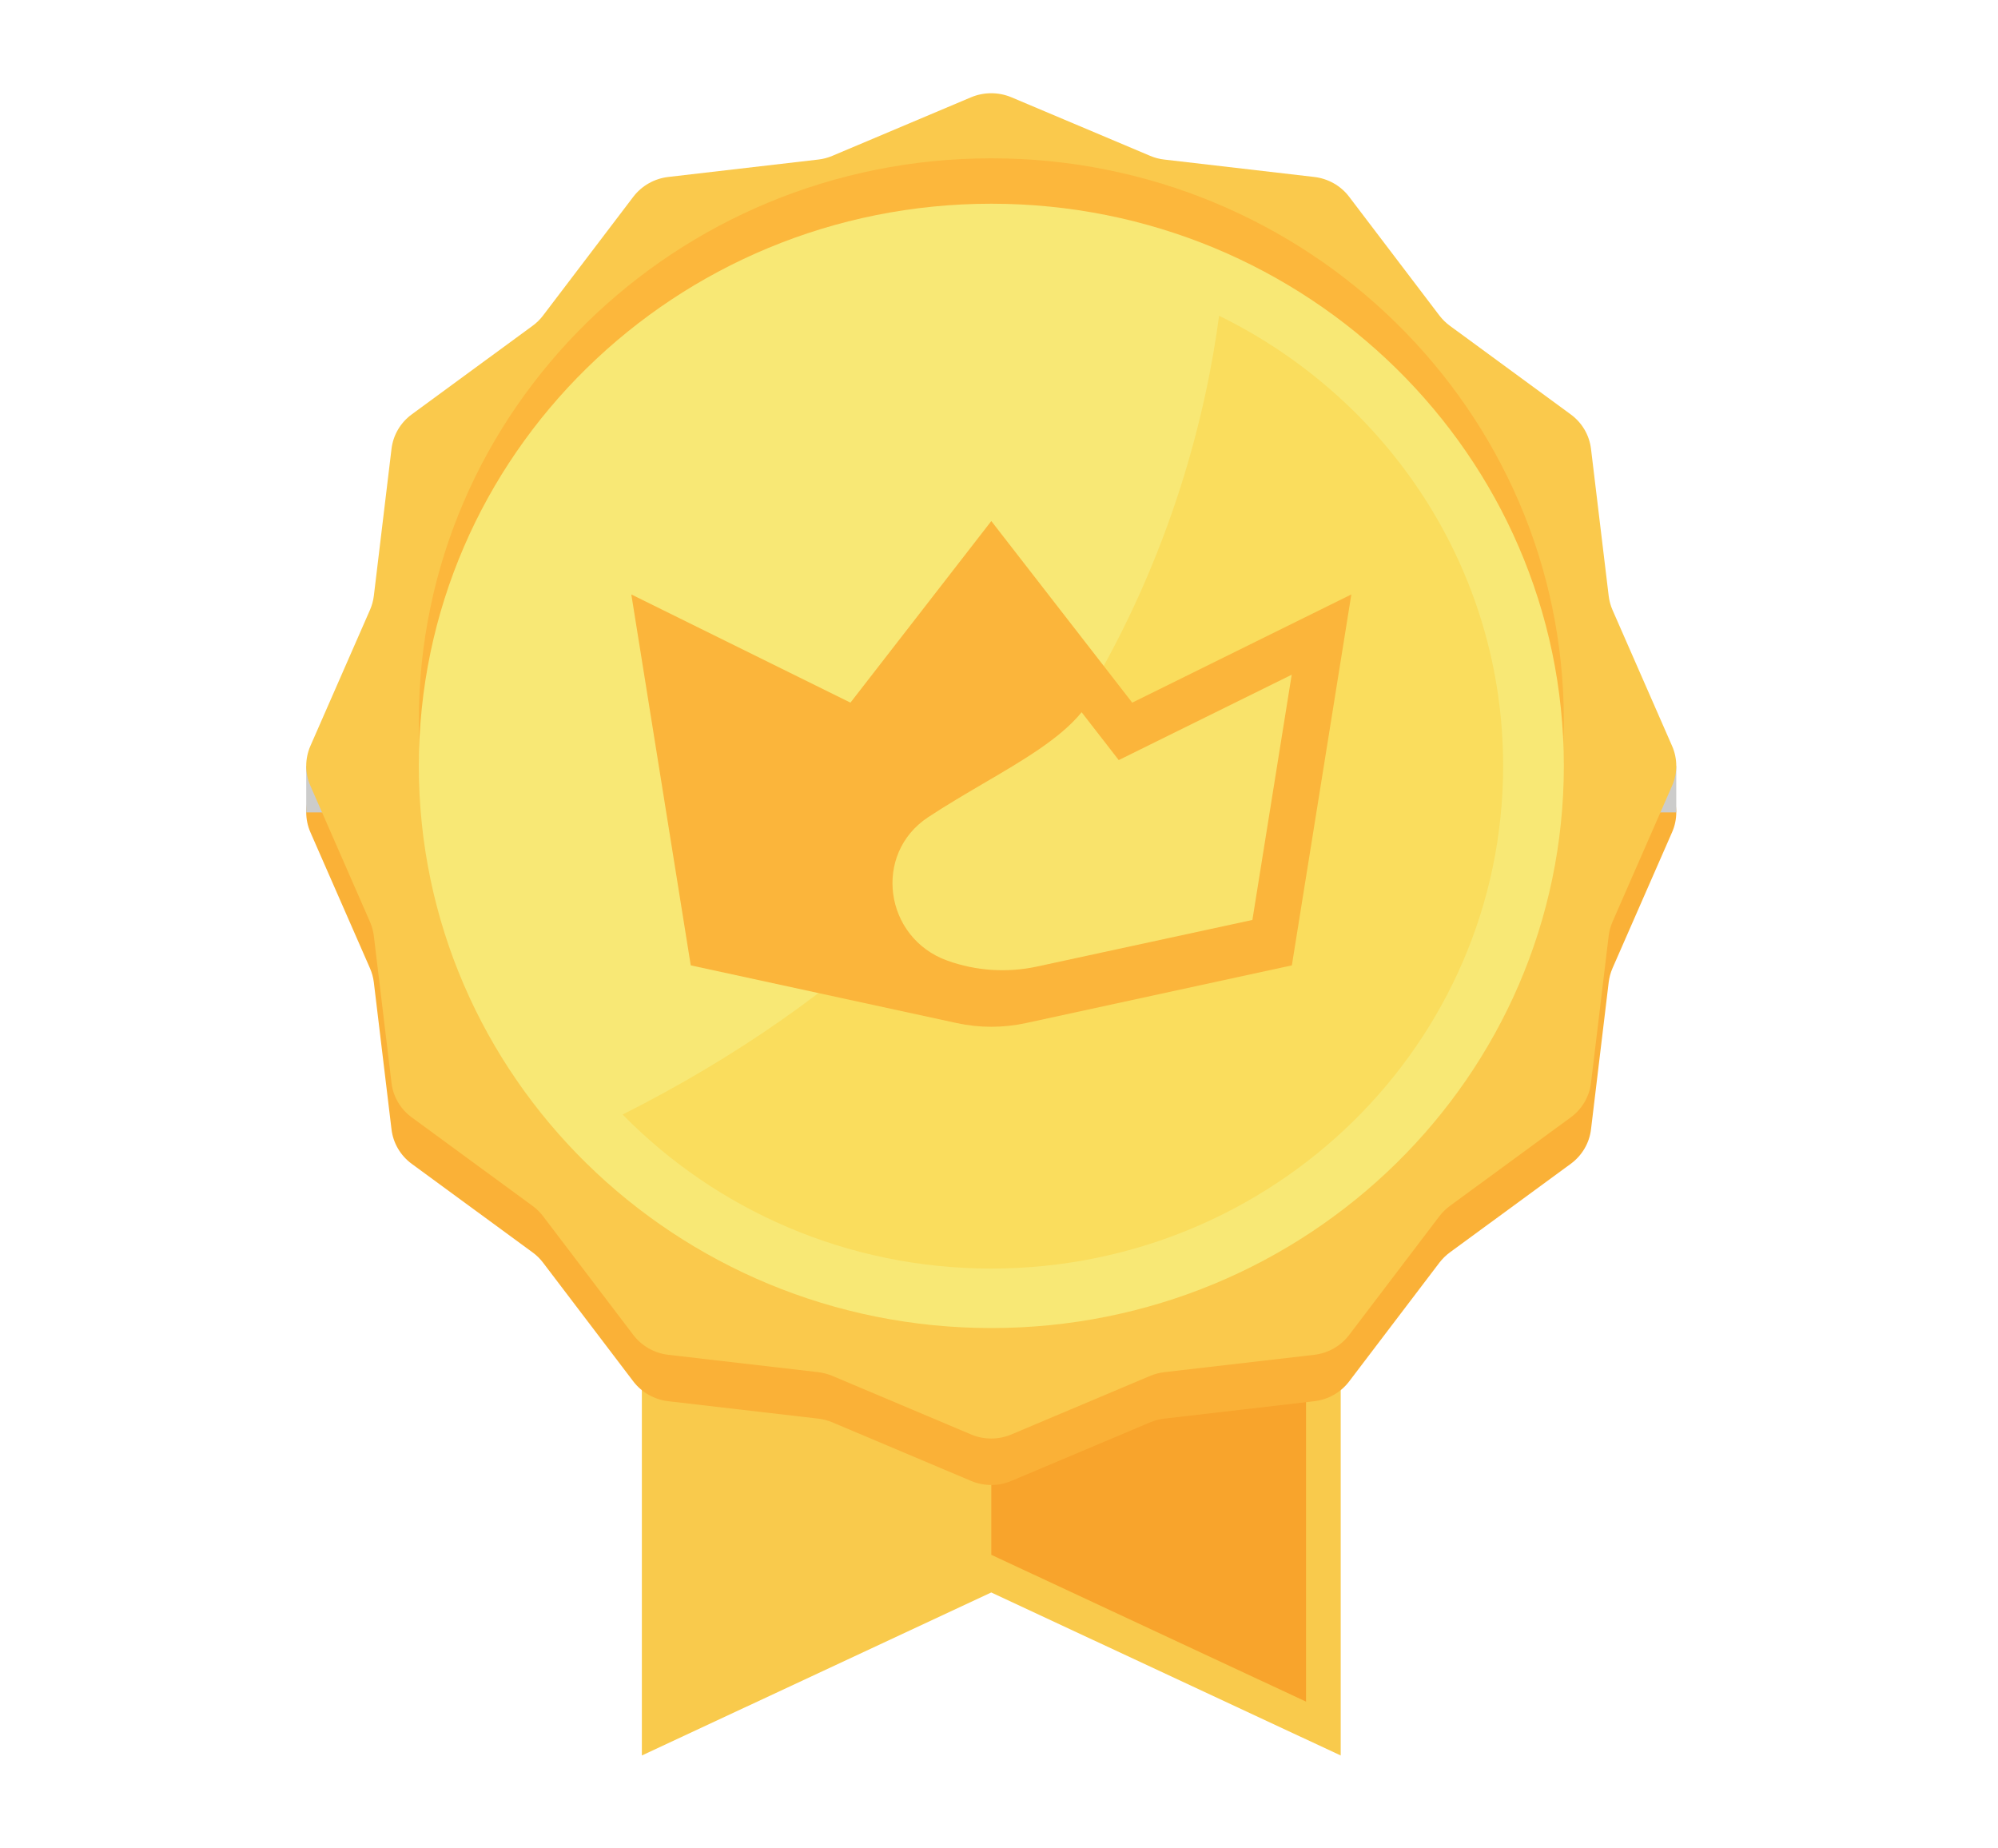 <svg width="40" height="37" viewBox="0 0 40 37" fill="none" xmlns="http://www.w3.org/2000/svg">
<path d="M26.841 35.14L19.845 31.877L12.85 35.14V19.763H26.841V35.14Z" fill="#F9CA4C"/>
<path d="M19.846 20.445V31.123L26.147 34.062V20.445H19.846Z" fill="#F8A42C"/>
<path d="M20.25 2.878L23.025 4.049C23.116 4.087 23.212 4.113 23.31 4.124L26.309 4.472C26.589 4.504 26.843 4.648 27.011 4.87L28.817 7.246C28.877 7.324 28.947 7.393 29.026 7.451L31.446 9.224C31.672 9.39 31.819 9.639 31.852 9.914L32.206 12.858C32.218 12.955 32.243 13.049 32.282 13.139L33.475 15.862C33.587 16.116 33.587 16.405 33.475 16.659L32.282 19.382C32.243 19.472 32.218 19.566 32.206 19.663L31.852 22.607C31.819 22.882 31.672 23.131 31.446 23.297L29.026 25.07C28.947 25.128 28.877 25.197 28.817 25.275L27.011 27.651C26.843 27.873 26.589 28.017 26.309 28.049L23.31 28.397C23.212 28.408 23.116 28.434 23.025 28.472L20.25 29.643C19.991 29.753 19.698 29.753 19.439 29.643L16.665 28.472C16.574 28.434 16.478 28.408 16.38 28.397L13.381 28.049C13.101 28.017 12.847 27.873 12.678 27.651L10.872 25.275C10.813 25.197 10.743 25.128 10.663 25.07L8.243 23.297C8.017 23.131 7.871 22.882 7.838 22.607L7.484 19.663C7.472 19.566 7.446 19.472 7.407 19.382L6.214 16.659C6.103 16.404 6.103 16.116 6.214 15.862L7.407 13.139C7.446 13.049 7.472 12.955 7.484 12.858L7.838 9.914C7.871 9.639 8.017 9.39 8.243 9.224L10.663 7.451C10.743 7.393 10.813 7.324 10.872 7.246L12.678 4.87C12.847 4.648 13.101 4.504 13.381 4.472L16.38 4.124C16.478 4.113 16.574 4.087 16.665 4.049L19.439 2.878C19.698 2.769 19.991 2.769 20.25 2.878Z" fill="#FAB137"/>
<path d="M33.559 15.334H6.131V16.262H33.559V15.334Z" fill="#CCCCCB"/>
<path d="M20.25 1.948L23.025 3.119C23.116 3.158 23.212 3.183 23.31 3.194L26.309 3.542C26.589 3.574 26.843 3.718 27.011 3.94L28.817 6.316C28.877 6.394 28.947 6.463 29.026 6.521L31.446 8.295C31.672 8.46 31.819 8.71 31.852 8.985L32.206 11.929C32.218 12.025 32.243 12.12 32.282 12.209L33.475 14.932C33.587 15.187 33.587 15.475 33.475 15.729L32.282 18.453C32.243 18.542 32.218 18.636 32.206 18.733L31.852 21.677C31.819 21.952 31.672 22.202 31.446 22.367L29.026 24.14C28.947 24.198 28.877 24.267 28.817 24.345L27.011 26.721C26.843 26.943 26.589 27.087 26.309 27.12L23.31 27.467C23.212 27.479 23.116 27.504 23.025 27.542L20.25 28.713C19.991 28.823 19.698 28.823 19.439 28.713L16.665 27.542C16.574 27.504 16.478 27.479 16.38 27.467L13.381 27.12C13.101 27.087 12.847 26.943 12.678 26.721L10.872 24.345C10.813 24.267 10.743 24.198 10.663 24.14L8.243 22.367C8.017 22.202 7.871 21.952 7.838 21.677L7.484 18.733C7.472 18.636 7.446 18.542 7.407 18.453L6.214 15.729C6.103 15.475 6.103 15.187 6.214 14.932L7.407 12.209C7.446 12.12 7.472 12.025 7.484 11.929L7.838 8.985C7.871 8.71 8.017 8.46 8.243 8.295L10.663 6.521C10.743 6.463 10.813 6.394 10.872 6.316L12.678 3.94C12.847 3.718 13.101 3.574 13.381 3.542L16.38 3.194C16.478 3.183 16.574 3.158 16.665 3.119L19.439 1.948C19.698 1.839 19.991 1.839 20.25 1.948Z" fill="#FAC94C"/>
<path d="M19.846 25.675C26.176 25.675 31.308 20.637 31.308 14.422C31.308 8.207 26.176 3.169 19.846 3.169C13.516 3.169 8.385 8.207 8.385 14.422C8.385 20.637 13.516 25.675 19.846 25.675Z" fill="#FCB73C"/>
<path d="M19.846 26.584C26.176 26.584 31.308 21.546 31.308 15.331C31.308 9.116 26.176 4.078 19.846 4.078C13.516 4.078 8.385 9.116 8.385 15.331C8.385 21.546 13.516 26.584 19.846 26.584Z" fill="#F8E875"/>
<path d="M24.406 6.321C23.9 10.138 21.703 17.657 12.465 22.31C14.329 24.21 16.945 25.393 19.844 25.393C25.504 25.393 30.093 20.888 30.093 15.331C30.093 11.384 27.776 7.969 24.406 6.321Z" fill="#FADD5D"/>
<path d="M22.667 14.065L19.846 10.43L17.026 14.065L12.639 11.899L13.829 19.324L19.153 20.479C19.61 20.578 20.083 20.578 20.54 20.479L25.863 19.324L27.054 11.899L22.667 14.065Z" fill="#FBB53B"/>
<path d="M18.965 19.229C17.703 18.775 17.467 17.092 18.583 16.357C18.944 16.119 19.322 15.898 19.686 15.684C20.477 15.221 21.231 14.78 21.654 14.257L22.397 15.215L25.86 13.506L25.073 18.415L20.764 19.347C20.165 19.477 19.541 19.436 18.965 19.229Z" fill="#F9E36B"/>
</svg>
